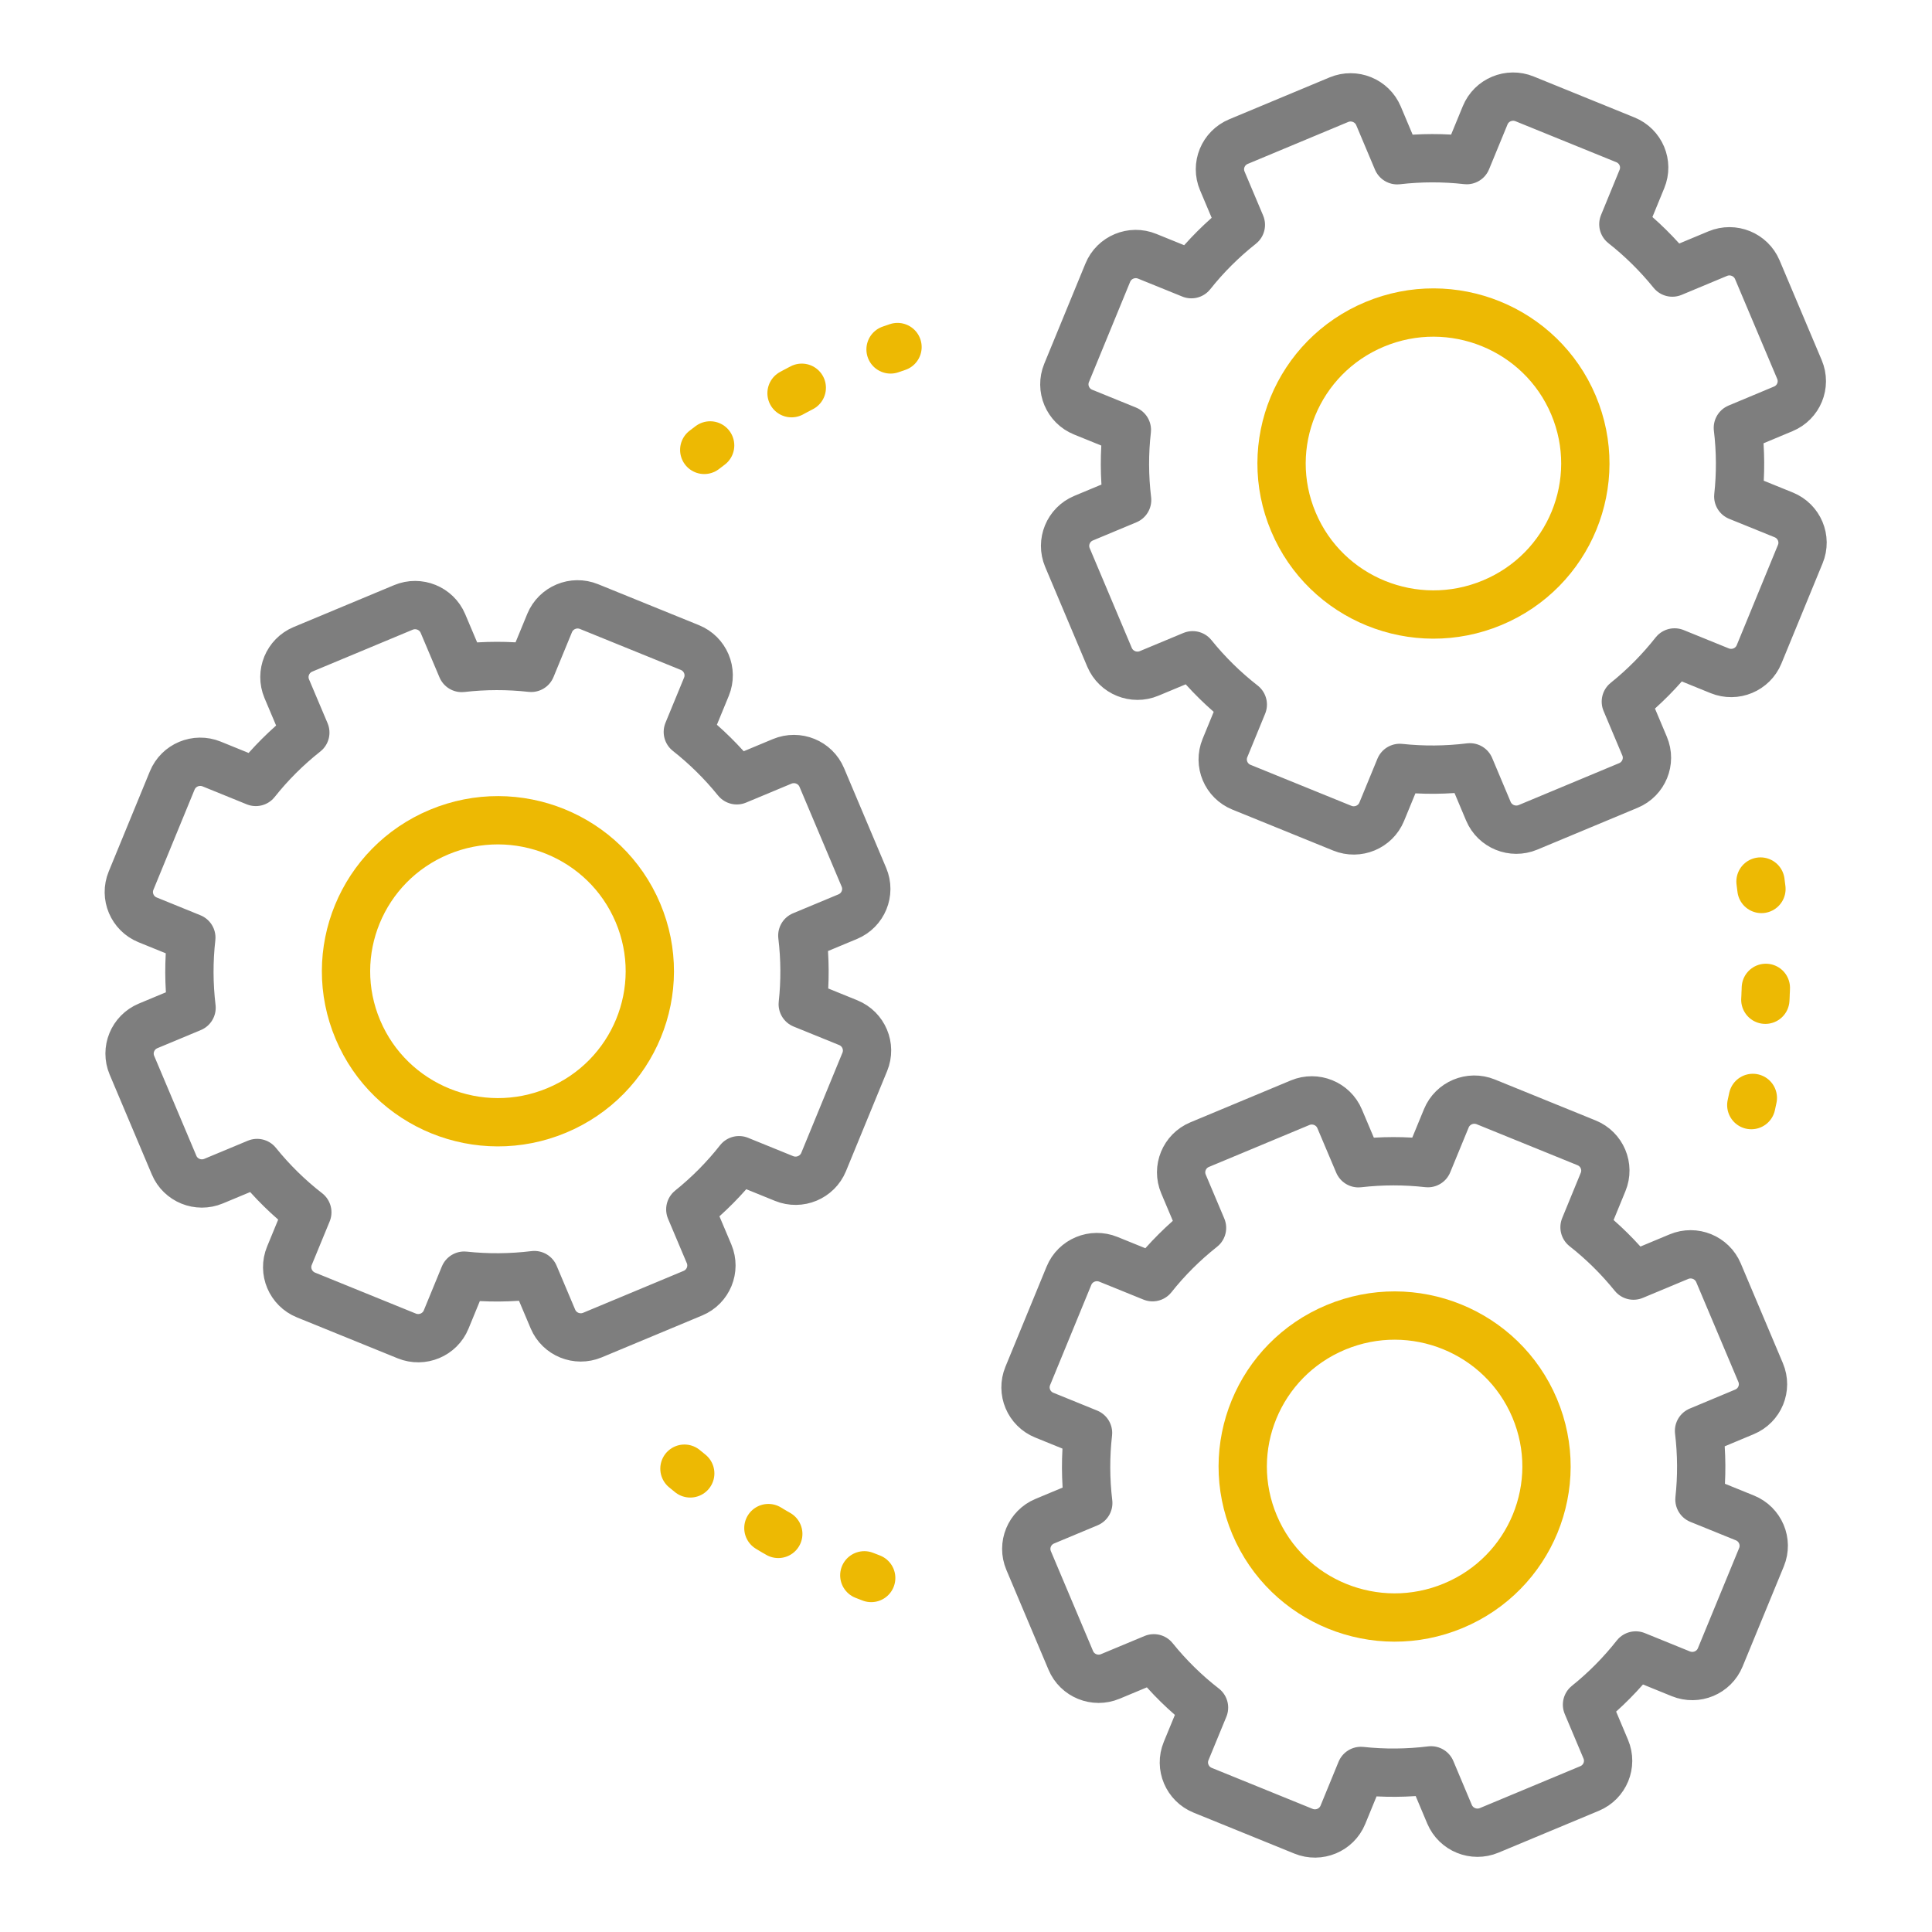 <svg width="60" height="60" viewBox="0 0 60 60" fill="none" xmlns="http://www.w3.org/2000/svg">
<path d="M21.256 45.611C21.315 45.66 21.375 45.709 21.436 45.758" stroke="#EDB903" stroke-width="1.5" stroke-miterlimit="2" stroke-linecap="round" stroke-linejoin="round"/>
<path d="M23.863 47.456L23.929 47.496L23.994 47.535L24.06 47.574L24.128 47.612L24.17 47.637" stroke="#EDB903" stroke-width="1.5" stroke-miterlimit="2" stroke-linecap="round" stroke-linejoin="round"/>
<path d="M26.842 48.923C26.914 48.951 26.985 48.979 27.056 49.006" stroke="#EDB903" stroke-width="1.5" stroke-miterlimit="2" stroke-linecap="round" stroke-linejoin="round"/>
<path d="M27.873 10.778C27.802 10.803 27.728 10.827 27.657 10.852" stroke="#EDB903" stroke-width="1.5" stroke-miterlimit="2" stroke-linecap="round" stroke-linejoin="round"/>
<path d="M24.9 12.042L24.827 12.08L24.756 12.118L24.683 12.156L24.611 12.195L24.582 12.211" stroke="#EDB903" stroke-width="1.5" stroke-miterlimit="2" stroke-linecap="round" stroke-linejoin="round"/>
<path d="M22.054 13.833C21.994 13.879 21.932 13.925 21.871 13.972" stroke="#EDB903" stroke-width="1.5" stroke-miterlimit="2" stroke-linecap="round" stroke-linejoin="round"/>
<path d="M54.388 34.32C54.405 34.246 54.419 34.172 54.436 34.097" stroke="#EDB903" stroke-width="1.5" stroke-miterlimit="2" stroke-linecap="round" stroke-linejoin="round"/>
<path d="M54.824 31.048L54.828 30.978L54.831 30.908L54.833 30.837L54.837 30.767L54.839 30.697L54.84 30.679" stroke="#EDB903" stroke-width="1.5" stroke-miterlimit="2" stroke-linecap="round" stroke-linejoin="round"/>
<path d="M54.703 27.608C54.694 27.531 54.685 27.454 54.674 27.377" stroke="#EDB903" stroke-width="1.5" stroke-miterlimit="2" stroke-linecap="round" stroke-linejoin="round"/>
<path fill-rule="evenodd" clip-rule="evenodd" d="M26.83 27.245L25.521 24.145C25.32 23.669 24.77 23.446 24.291 23.645L22.882 24.233C22.428 23.672 21.917 23.169 21.361 22.731L21.939 21.327C22.135 20.85 21.904 20.305 21.425 20.11L18.293 18.838C17.814 18.643 17.266 18.872 17.069 19.349L16.496 20.741C15.786 20.662 15.063 20.662 14.34 20.745L13.756 19.364C13.556 18.889 13.005 18.665 12.528 18.864L9.409 20.165C8.931 20.365 8.706 20.912 8.905 21.387L9.482 22.751C8.905 23.207 8.391 23.721 7.944 24.284L6.574 23.727C6.094 23.532 5.545 23.761 5.349 24.238L4.07 27.35C3.874 27.827 4.105 28.372 4.584 28.567L5.942 29.119C5.86 29.836 5.862 30.566 5.949 31.297L4.599 31.86C4.121 32.06 3.896 32.607 4.097 33.082L5.406 36.182C5.605 36.657 6.156 36.881 6.634 36.681L7.985 36.118C8.448 36.692 8.971 37.205 9.544 37.649L8.988 38.999C8.792 39.477 9.023 40.022 9.502 40.217L12.632 41.489C13.113 41.684 13.661 41.455 13.856 40.978L14.416 39.616C15.134 39.693 15.864 39.688 16.595 39.599L17.171 40.962C17.371 41.438 17.922 41.661 18.399 41.462L21.518 40.161C21.996 39.962 22.221 39.415 22.021 38.939L21.438 37.559C22.005 37.103 22.512 36.59 22.951 36.031L24.351 36.6C24.833 36.795 25.38 36.566 25.578 36.089L26.857 32.977C27.053 32.5 26.822 31.955 26.343 31.76L24.93 31.186C25.007 30.484 25.003 29.77 24.917 29.055L26.328 28.467C26.806 28.267 27.031 27.72 26.83 27.245Z" stroke="#7E7E7E" stroke-width="1.5" stroke-miterlimit="2" stroke-linecap="round" stroke-linejoin="round"/>
<path fill-rule="evenodd" clip-rule="evenodd" d="M19.812 28.349C18.804 25.962 16.04 24.838 13.639 25.84C11.237 26.842 10.106 29.59 11.115 31.977C12.123 34.365 14.887 35.488 17.288 34.486C19.689 33.484 20.821 30.736 19.812 28.349Z" stroke="#EDB903" stroke-width="1.5" stroke-miterlimit="2" stroke-linecap="round" stroke-linejoin="round"/>
<path fill-rule="evenodd" clip-rule="evenodd" d="M55.884 11.476L54.575 8.376C54.374 7.901 53.823 7.677 53.345 7.877L51.936 8.465C51.482 7.904 50.971 7.401 50.415 6.963L50.991 5.559C51.189 5.082 50.958 4.537 50.477 4.342L47.347 3.07C46.868 2.875 46.319 3.103 46.123 3.581L45.55 4.973C44.84 4.893 44.117 4.893 43.392 4.977L42.81 3.596C42.608 3.12 42.059 2.897 41.58 3.096L38.463 4.397C37.983 4.597 37.758 5.144 37.96 5.619L38.536 6.983C37.96 7.439 37.445 7.953 36.999 8.515L35.628 7.959C35.148 7.763 34.599 7.992 34.403 8.47L33.124 11.581C32.928 12.058 33.157 12.604 33.638 12.799L34.996 13.351C34.914 14.067 34.916 14.798 35.004 15.528L33.653 16.092C33.175 16.291 32.95 16.838 33.15 17.314L34.458 20.414C34.66 20.889 35.211 21.113 35.688 20.913L37.039 20.35C37.502 20.924 38.026 21.436 38.596 21.881L38.042 23.231C37.846 23.708 38.075 24.253 38.556 24.448L41.686 25.72C42.166 25.915 42.715 25.687 42.911 25.209L43.471 23.848C44.188 23.925 44.918 23.92 45.649 23.83L46.223 25.194C46.425 25.67 46.976 25.893 47.453 25.694L50.572 24.393C51.05 24.193 51.275 23.646 51.074 23.171L50.492 21.79C51.059 21.335 51.564 20.822 52.005 20.262L53.406 20.831C53.887 21.026 54.434 20.798 54.63 20.321L55.909 17.209C56.107 16.732 55.876 16.187 55.397 15.991L53.984 15.418C54.061 14.716 54.057 14.002 53.971 13.287L55.38 12.698C55.86 12.499 56.085 11.952 55.884 11.476Z" stroke="#7E7E7E" stroke-width="1.5" stroke-miterlimit="2" stroke-linecap="round" stroke-linejoin="round"/>
<path fill-rule="evenodd" clip-rule="evenodd" d="M48.866 12.581C47.858 10.194 45.094 9.071 42.693 10.072C40.29 11.074 39.16 13.822 40.169 16.209C41.175 18.597 43.941 19.72 46.342 18.718C48.744 17.716 49.873 14.969 48.866 12.581Z" stroke="#EDB903" stroke-width="1.5" stroke-miterlimit="2" stroke-linecap="round" stroke-linejoin="round"/>
<path fill-rule="evenodd" clip-rule="evenodd" d="M54.678 42.626L53.369 39.526C53.168 39.051 52.618 38.827 52.139 39.027L50.73 39.615C50.276 39.053 49.765 38.55 49.209 38.113L49.785 36.709C49.983 36.232 49.752 35.687 49.273 35.492L46.141 34.219C45.662 34.025 45.114 34.253 44.917 34.73L44.344 36.123C43.634 36.043 42.911 36.043 42.188 36.126L41.604 34.746C41.404 34.27 40.853 34.047 40.376 34.246L37.257 35.547C36.777 35.747 36.554 36.294 36.754 36.769L37.33 38.133C36.754 38.589 36.239 39.103 35.793 39.665L34.422 39.109C33.942 38.914 33.393 39.142 33.197 39.62L31.918 42.731C31.722 43.208 31.951 43.754 32.432 43.949L33.79 44.501C33.708 45.217 33.71 45.947 33.797 46.678L32.447 47.242C31.969 47.441 31.744 47.988 31.945 48.464L33.254 51.564C33.453 52.039 34.004 52.263 34.482 52.063L35.833 51.5C36.296 52.074 36.819 52.587 37.392 53.031L36.836 54.381C36.64 54.858 36.871 55.403 37.35 55.598L40.48 56.87C40.961 57.066 41.509 56.837 41.705 56.36L42.264 54.998C42.982 55.075 43.712 55.07 44.443 54.98L45.017 56.344C45.219 56.82 45.77 57.043 46.247 56.844L49.366 55.543C49.844 55.343 50.069 54.796 49.868 54.321L49.286 52.94C49.853 52.485 50.358 51.972 50.799 51.412L52.199 51.981C52.681 52.176 53.228 51.948 53.424 51.471L54.705 48.359C54.901 47.882 54.67 47.337 54.191 47.141L52.778 46.568C52.855 45.866 52.851 45.151 52.765 44.437L54.174 43.848C54.654 43.649 54.879 43.102 54.678 42.626Z" stroke="#7E7E7E" stroke-width="1.5" stroke-miterlimit="2" stroke-linecap="round" stroke-linejoin="round"/>
<path fill-rule="evenodd" clip-rule="evenodd" d="M47.66 43.73C46.652 41.343 43.888 40.22 41.487 41.222C39.085 42.224 37.954 44.971 38.963 47.359C39.971 49.746 42.735 50.869 45.136 49.867C47.538 48.865 48.667 46.118 47.66 43.73Z" stroke="#EDB903" stroke-width="1.5" stroke-miterlimit="2" stroke-linecap="round" stroke-linejoin="round"/>
</svg>
